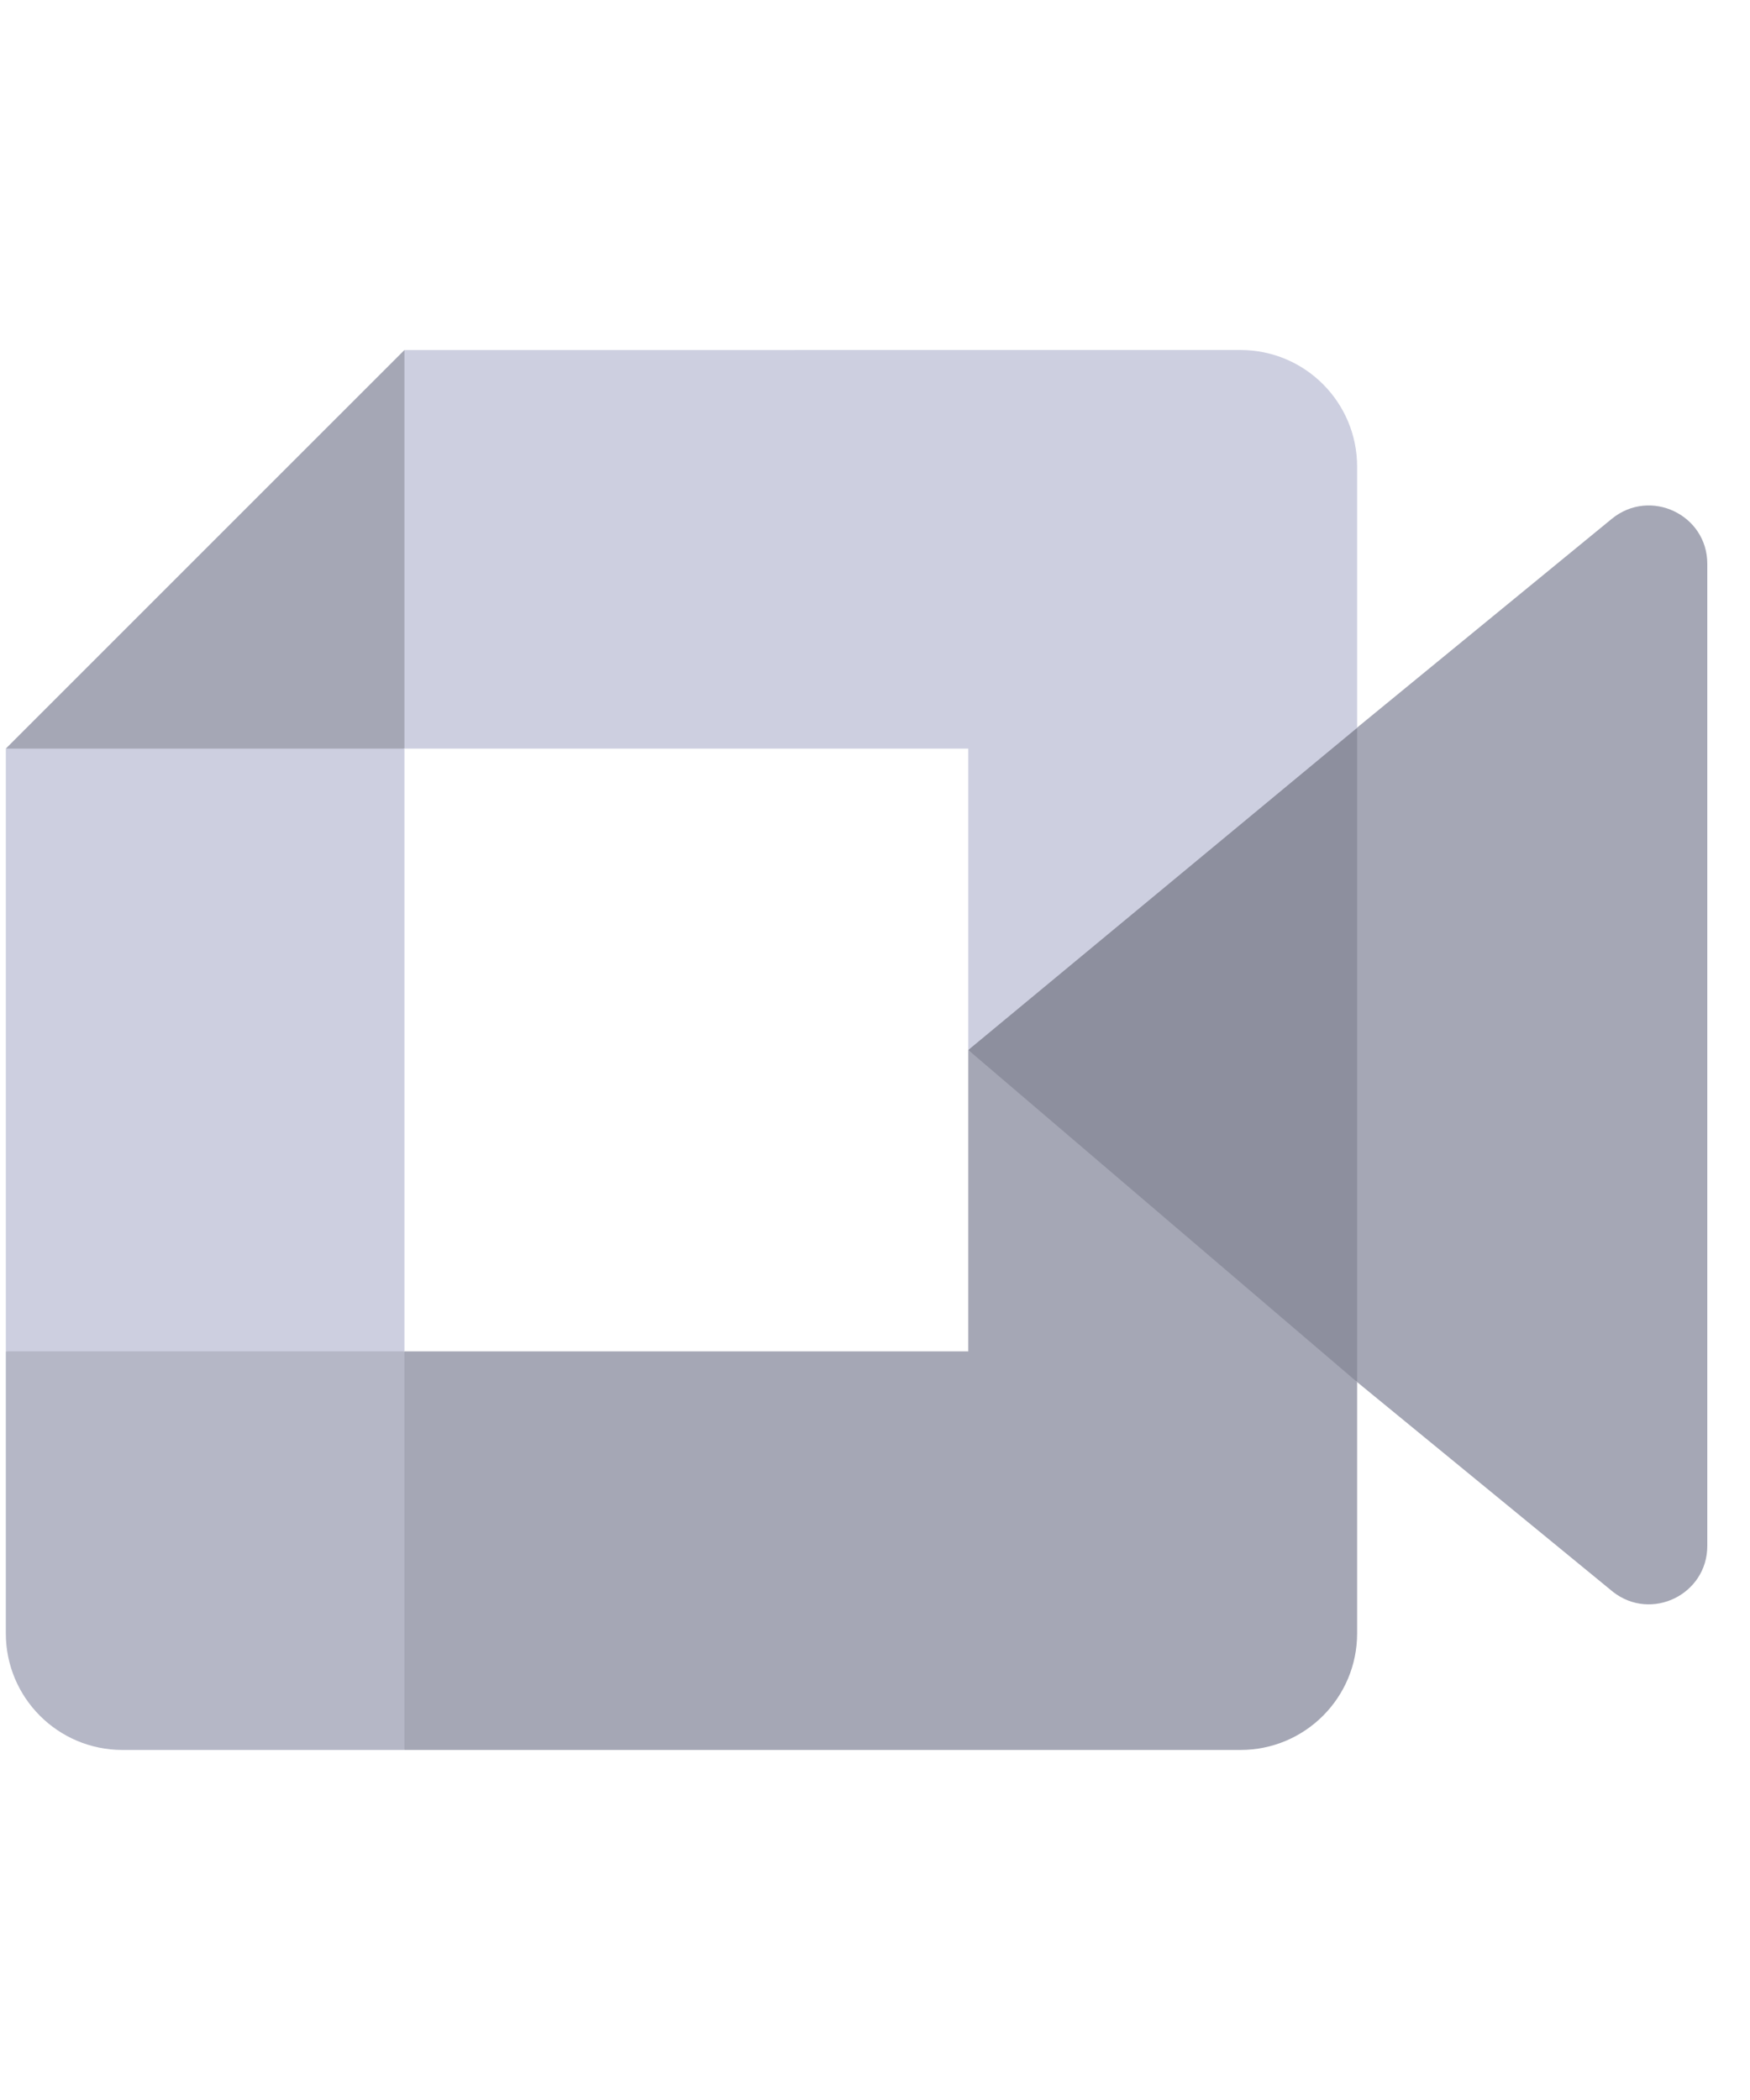<svg width="40" height="48" viewBox="0 0 40 48" fill="none" xmlns="http://www.w3.org/2000/svg">
<path d="M22.132 24L25.923 28.333L31.02 31.59L31.909 24.026L31.02 16.631L25.825 19.493L22.132 24Z" fill="#8D8F9E"/>
<path d="M0.133 30.888V37.333C0.133 38.806 1.326 39.999 2.799 39.999H9.244L10.577 35.128L9.244 30.888L4.821 29.555L0.133 30.888Z" fill="#B5B7C6"/>
<path d="M9.244 8.001L0.133 17.111L4.821 18.445L9.244 17.111L10.555 12.929L9.244 8.001Z" fill="#A5A7B5"/>
<path d="M9.244 17.111H0.133L0.133 30.888H9.244L9.244 17.111Z" fill="#CDCFE0"/>
<path d="M36.842 11.858L31.02 16.631V31.59L36.869 36.386C37.745 37.07 39.024 36.446 39.024 35.333V12.889C39.024 11.762 37.716 11.145 36.842 11.858ZM22.132 24V30.888L9.244 30.888V39.999L28.354 39.999C29.827 39.999 31.02 38.806 31.02 37.333L31.02 31.59L22.132 24Z" fill="#A5A7B5"/>
<path d="M28.354 8L9.244 8.001V17.111L22.132 17.111L22.132 24L31.02 16.636V10.667C31.02 9.194 29.827 8 28.354 8Z" fill="#CDCFE0"/>
</svg>
